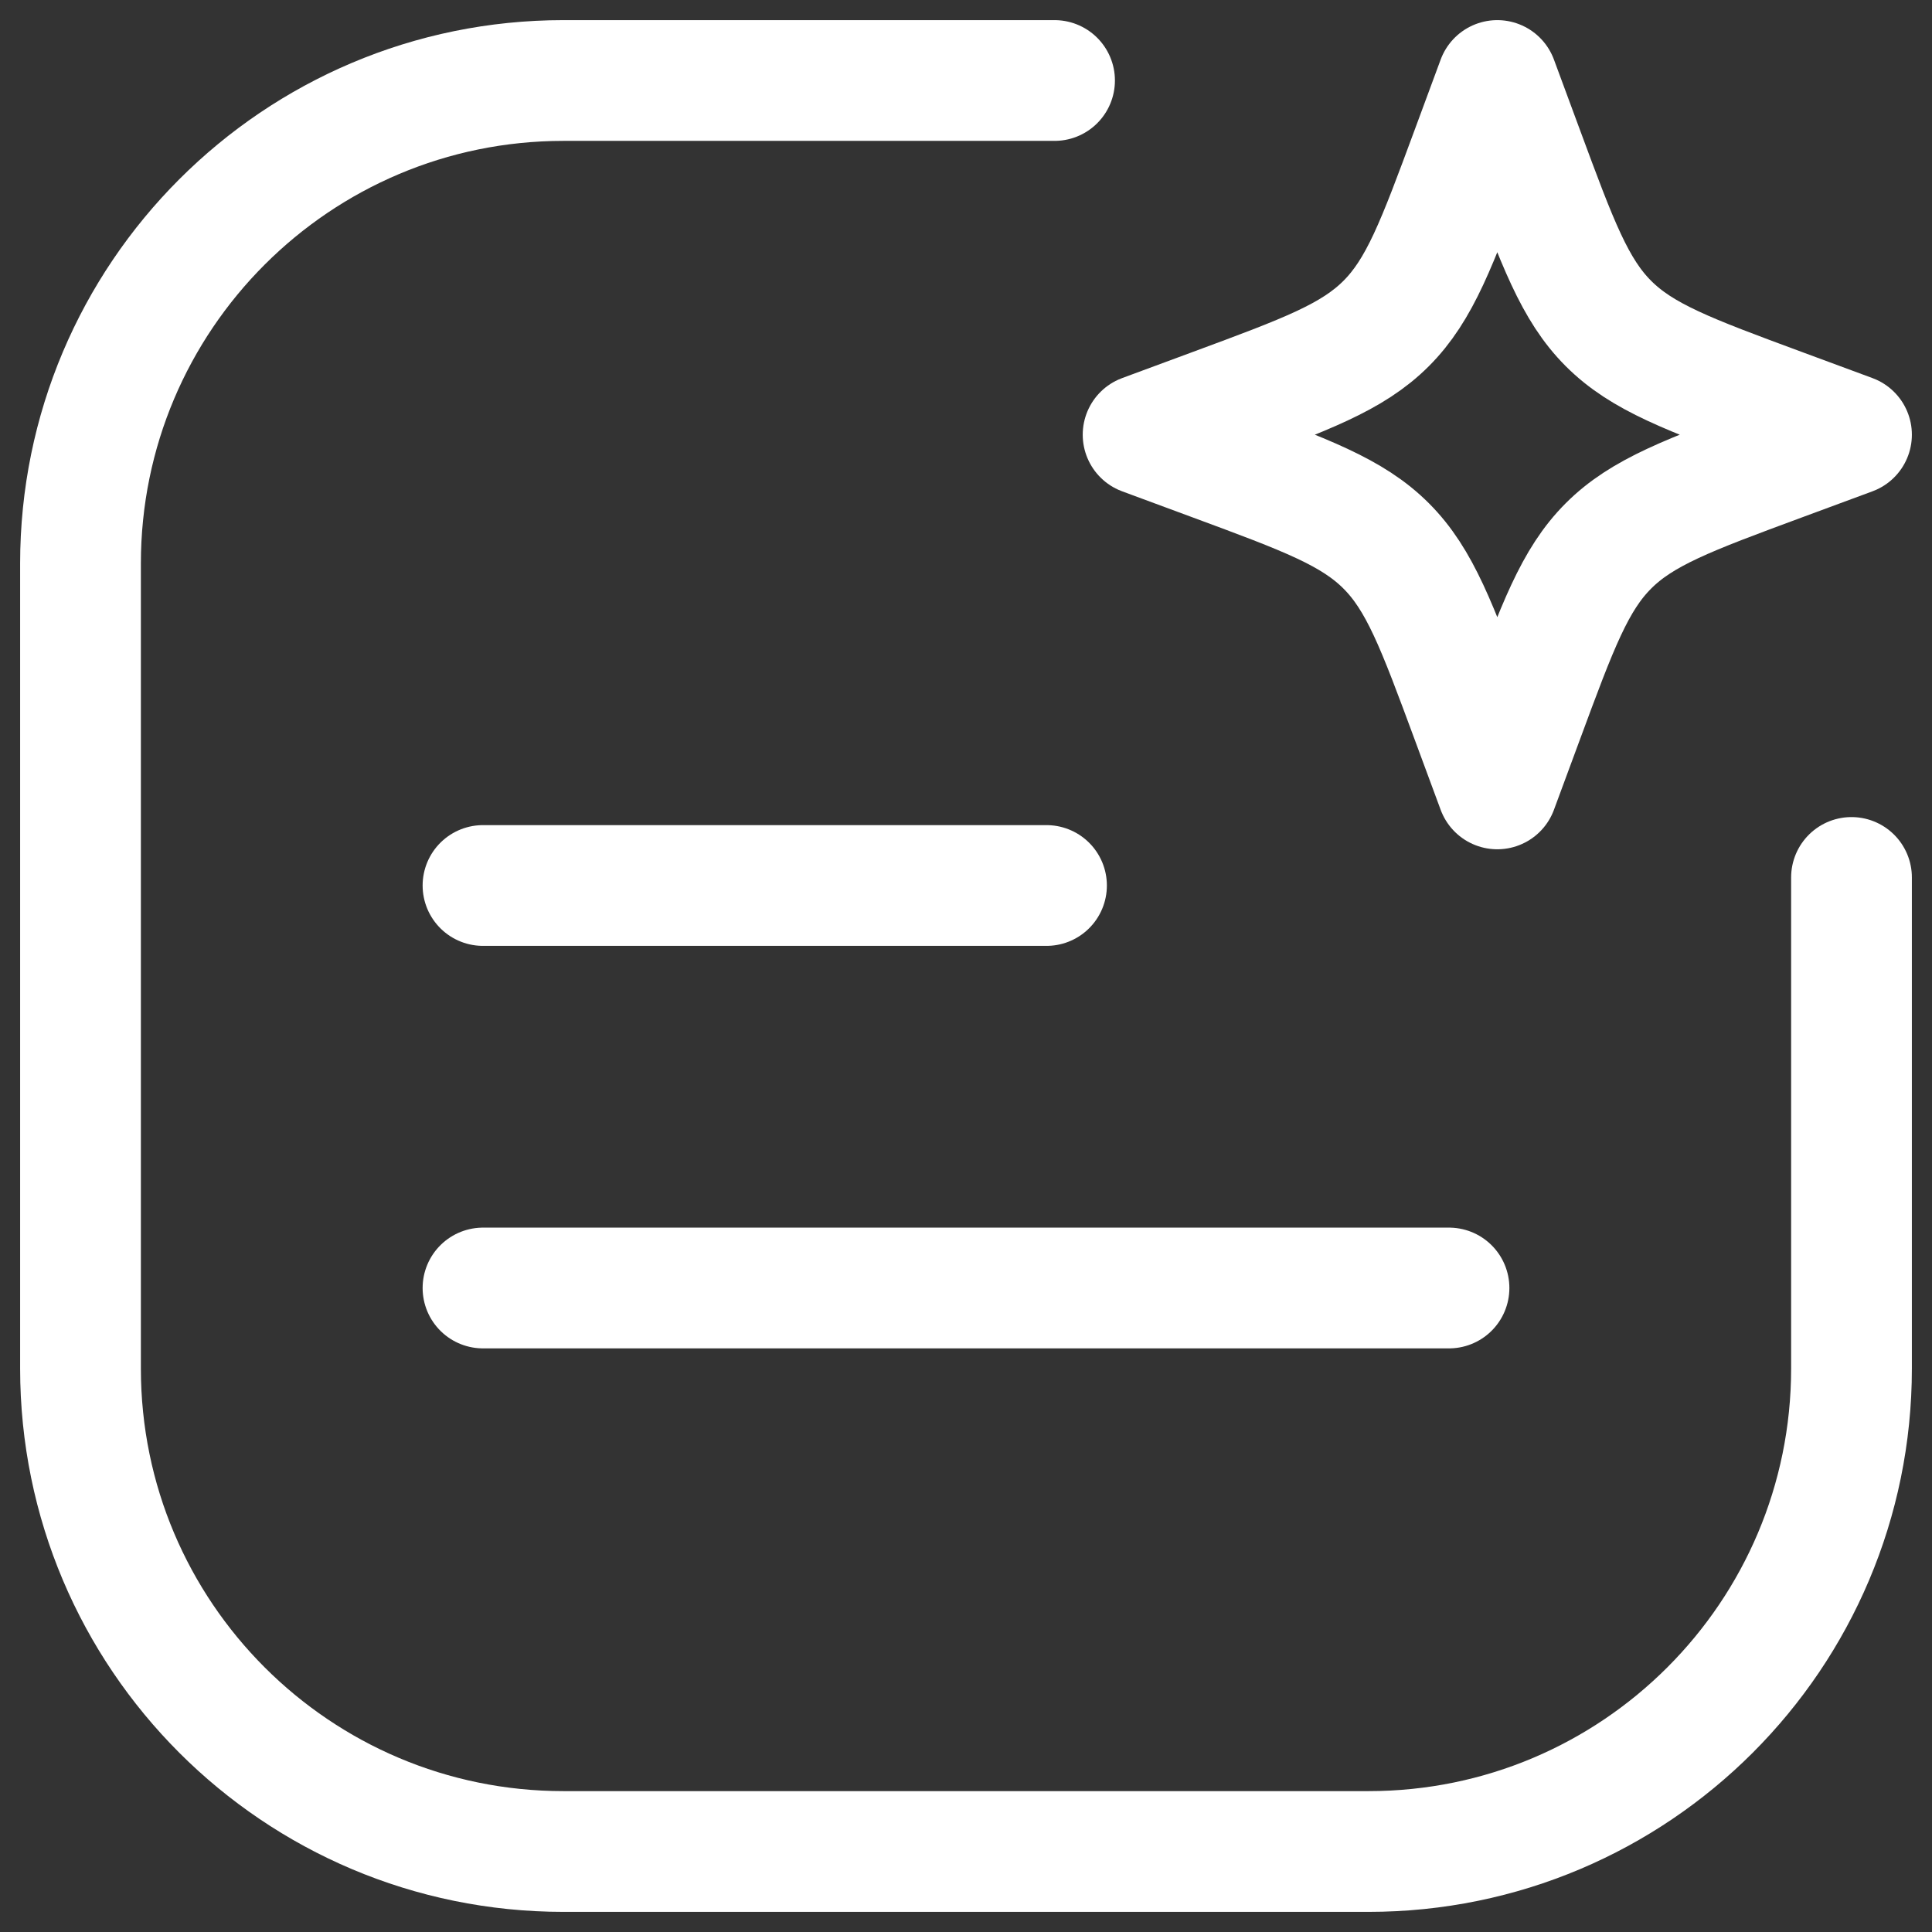 <svg width="24" height="24" viewBox="0 0 24 24" fill="none" xmlns="http://www.w3.org/2000/svg">
<rect x="0" y="0" width="24" height="24" fill="#333333" stroke="none"/>
<path d="M18.6 1L18.924 1.876C19.349 3.025 19.562 3.6 19.981 4.019C20.4 4.438 20.975 4.651 22.124 5.076L23 5.4L22.124 5.724C20.975 6.149 20.4 6.362 19.981 6.781C19.562 7.2 19.349 7.775 18.924 8.924L18.6 9.8L18.276 8.924C17.851 7.775 17.638 7.2 17.219 6.781C16.8 6.362 16.225 6.149 15.076 5.724L14.2 5.4L15.076 5.076C16.225 4.651 16.8 4.438 17.219 4.019C17.638 3.6 17.851 3.025 18.276 1.876L18.6 1Z" stroke="white" stroke-width="1.5" stroke-linejoin="round"/>
<path d="M23 10.9V17C23 20.314 20.314 23 17 23H7C3.686 23 1 20.314 1 17V7C1 3.686 3.686 1 7 1H13.1" stroke="white" stroke-width="1.5" stroke-linecap="round"/>
<path d="M6 11H13" stroke="white" stroke-width="1.5" stroke-linecap="round"/>
<path d="M6 16H18" stroke="white" stroke-width="1.5" stroke-linecap="round"/>
</svg>
